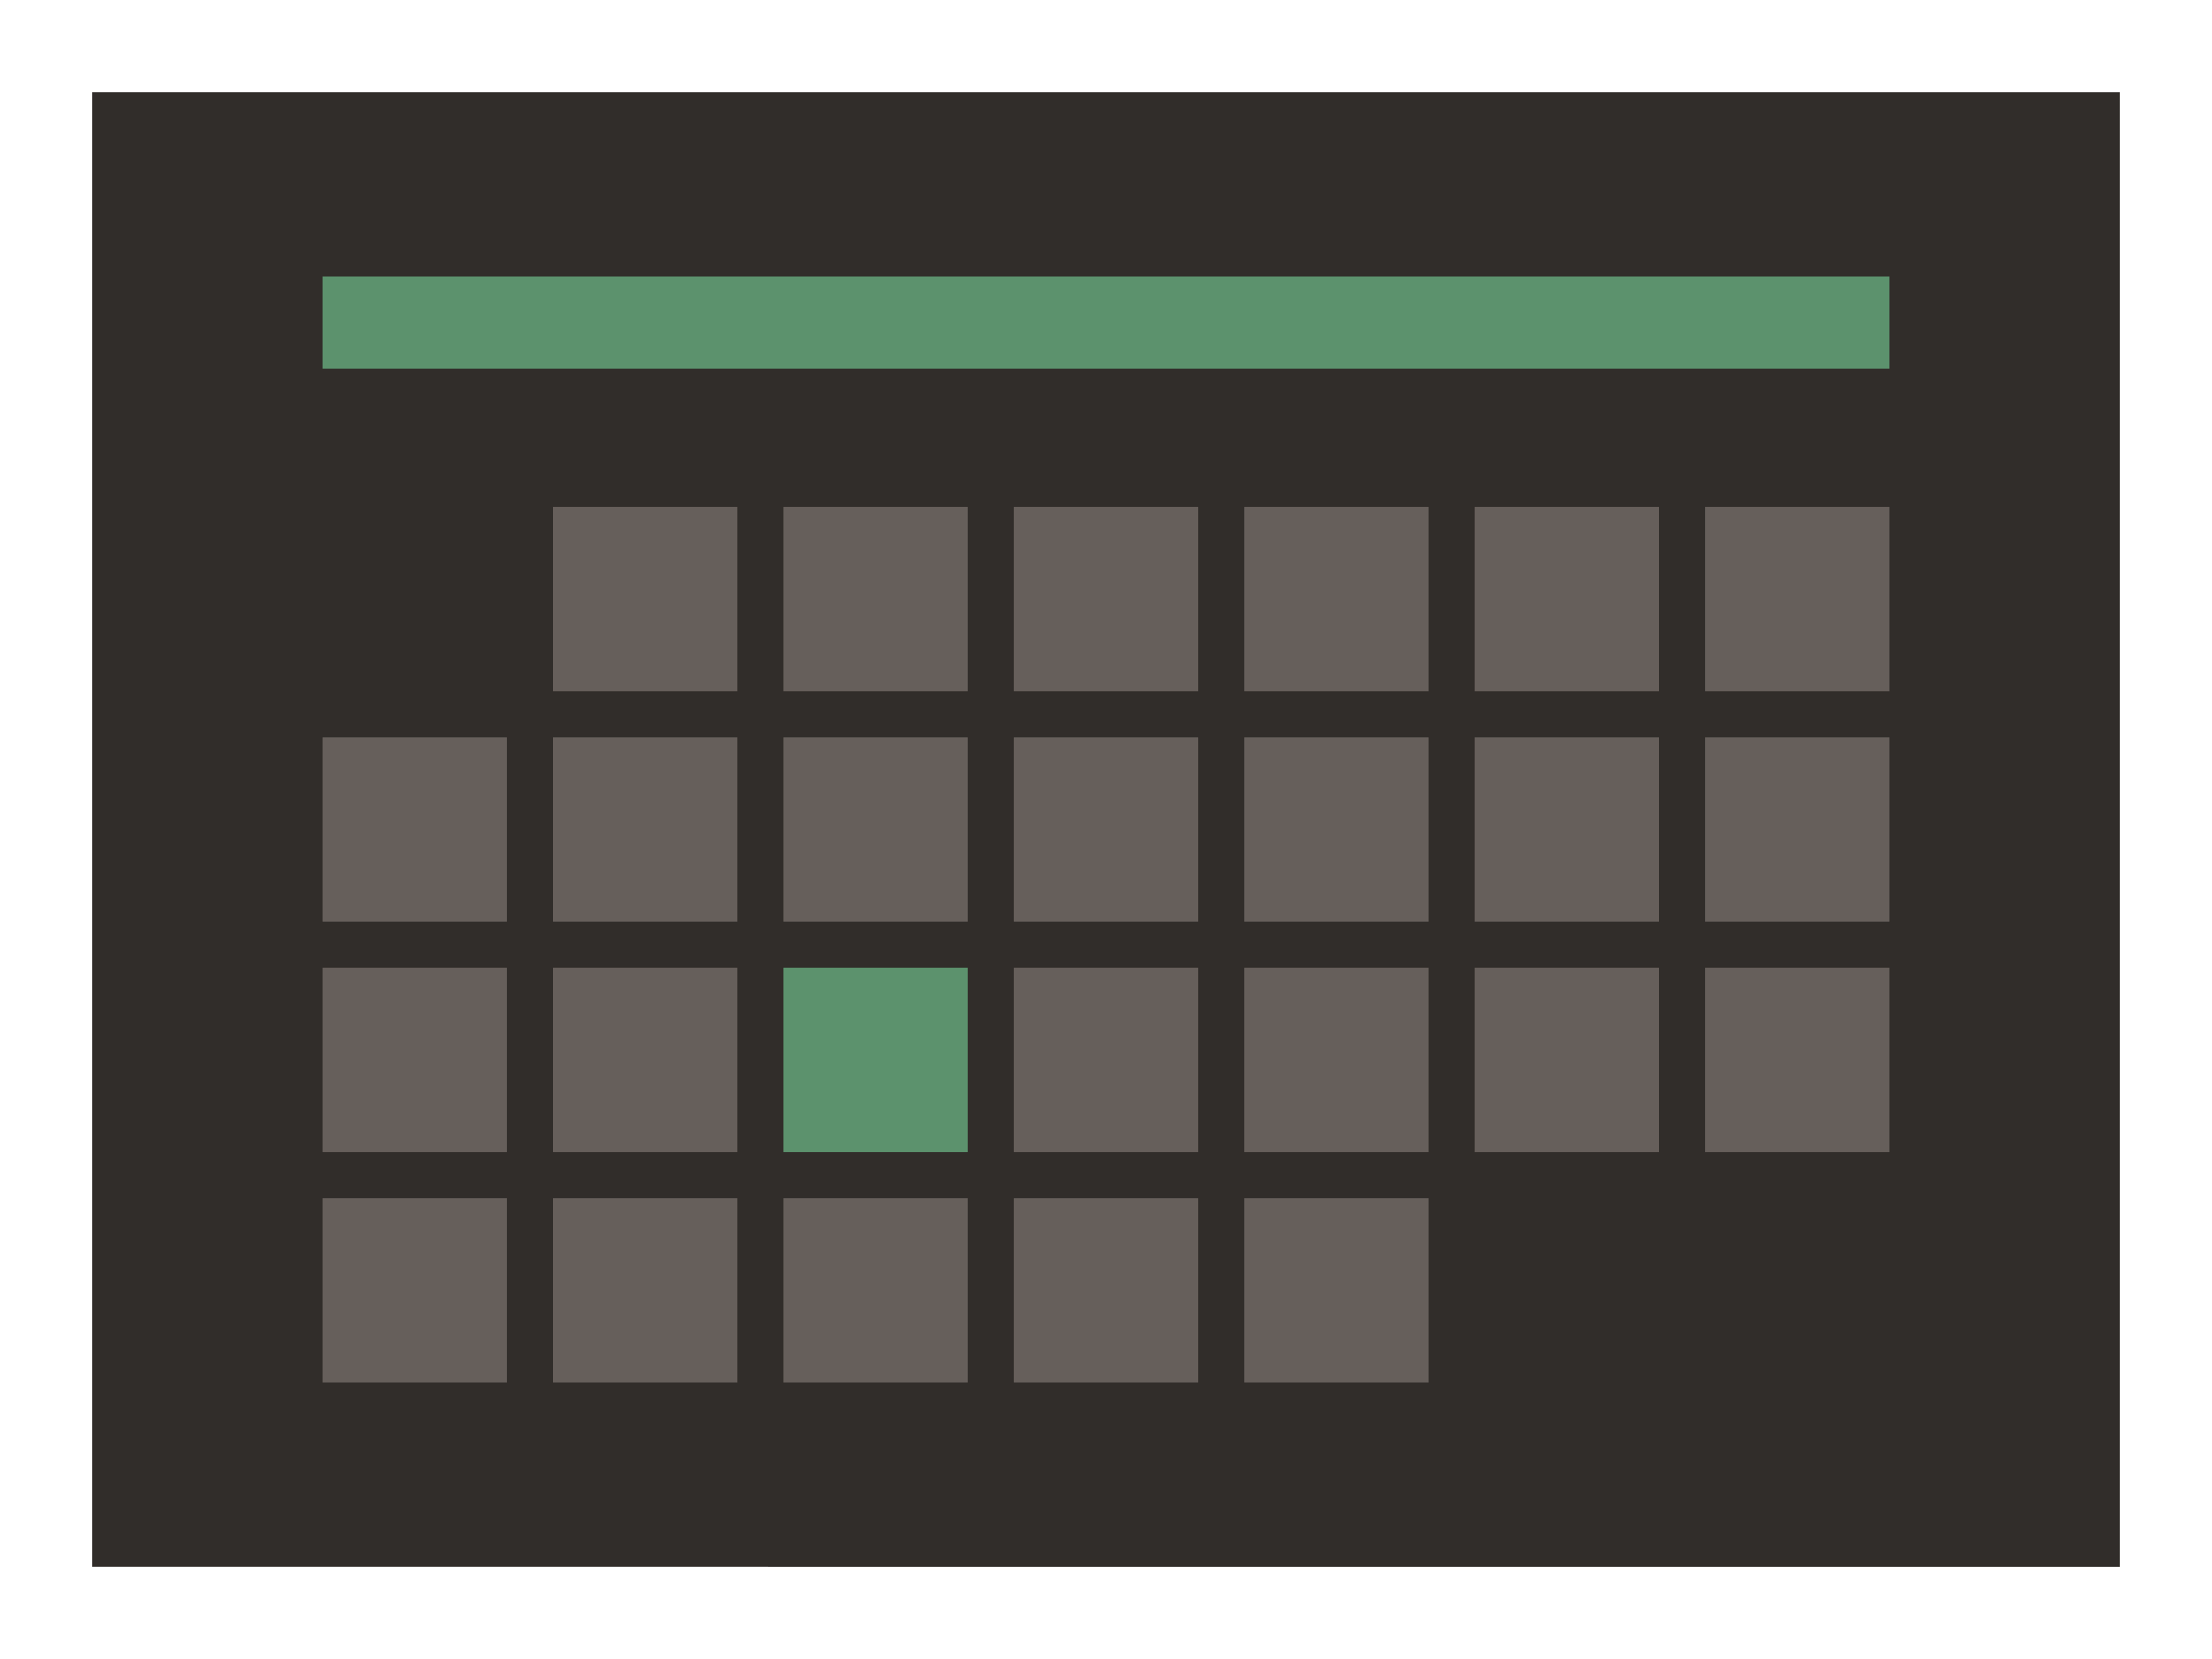 <svg xmlns="http://www.w3.org/2000/svg" width="96" height="72"><path fill="#312d2a" d="M4 4h88v64H4z"/><path fill="#5c926d" d="M14 12h68v4H14z"/><path fill="#665f5b" d="M24 22h8v8h-8zm10 0h8v8h-8zm10 0h8v8h-8zm10 0h8v8h-8zm10 0h8v8h-8zm10 0h8v8h-8zM14 32h8v8h-8zm10 0h8v8h-8zm10 0h8v8h-8zm10 0h8v8h-8zm10 0h8v8h-8zm10 0h8v8h-8zm10 0h8v8h-8zM14 42h8v8h-8zm10 0h8v8h-8z"/><path fill="#5c926d" d="M34 42h8v8h-8z"/><path fill="#665f5b" d="M44 42h8v8h-8zm10 0h8v8h-8zm10 0h8v8h-8zm10 0h8v8h-8zM14 52h8v8h-8zm10 0h8v8h-8zm10 0h8v8h-8zm10 0h8v8h-8zm10 0h8v8h-8z"/></svg>